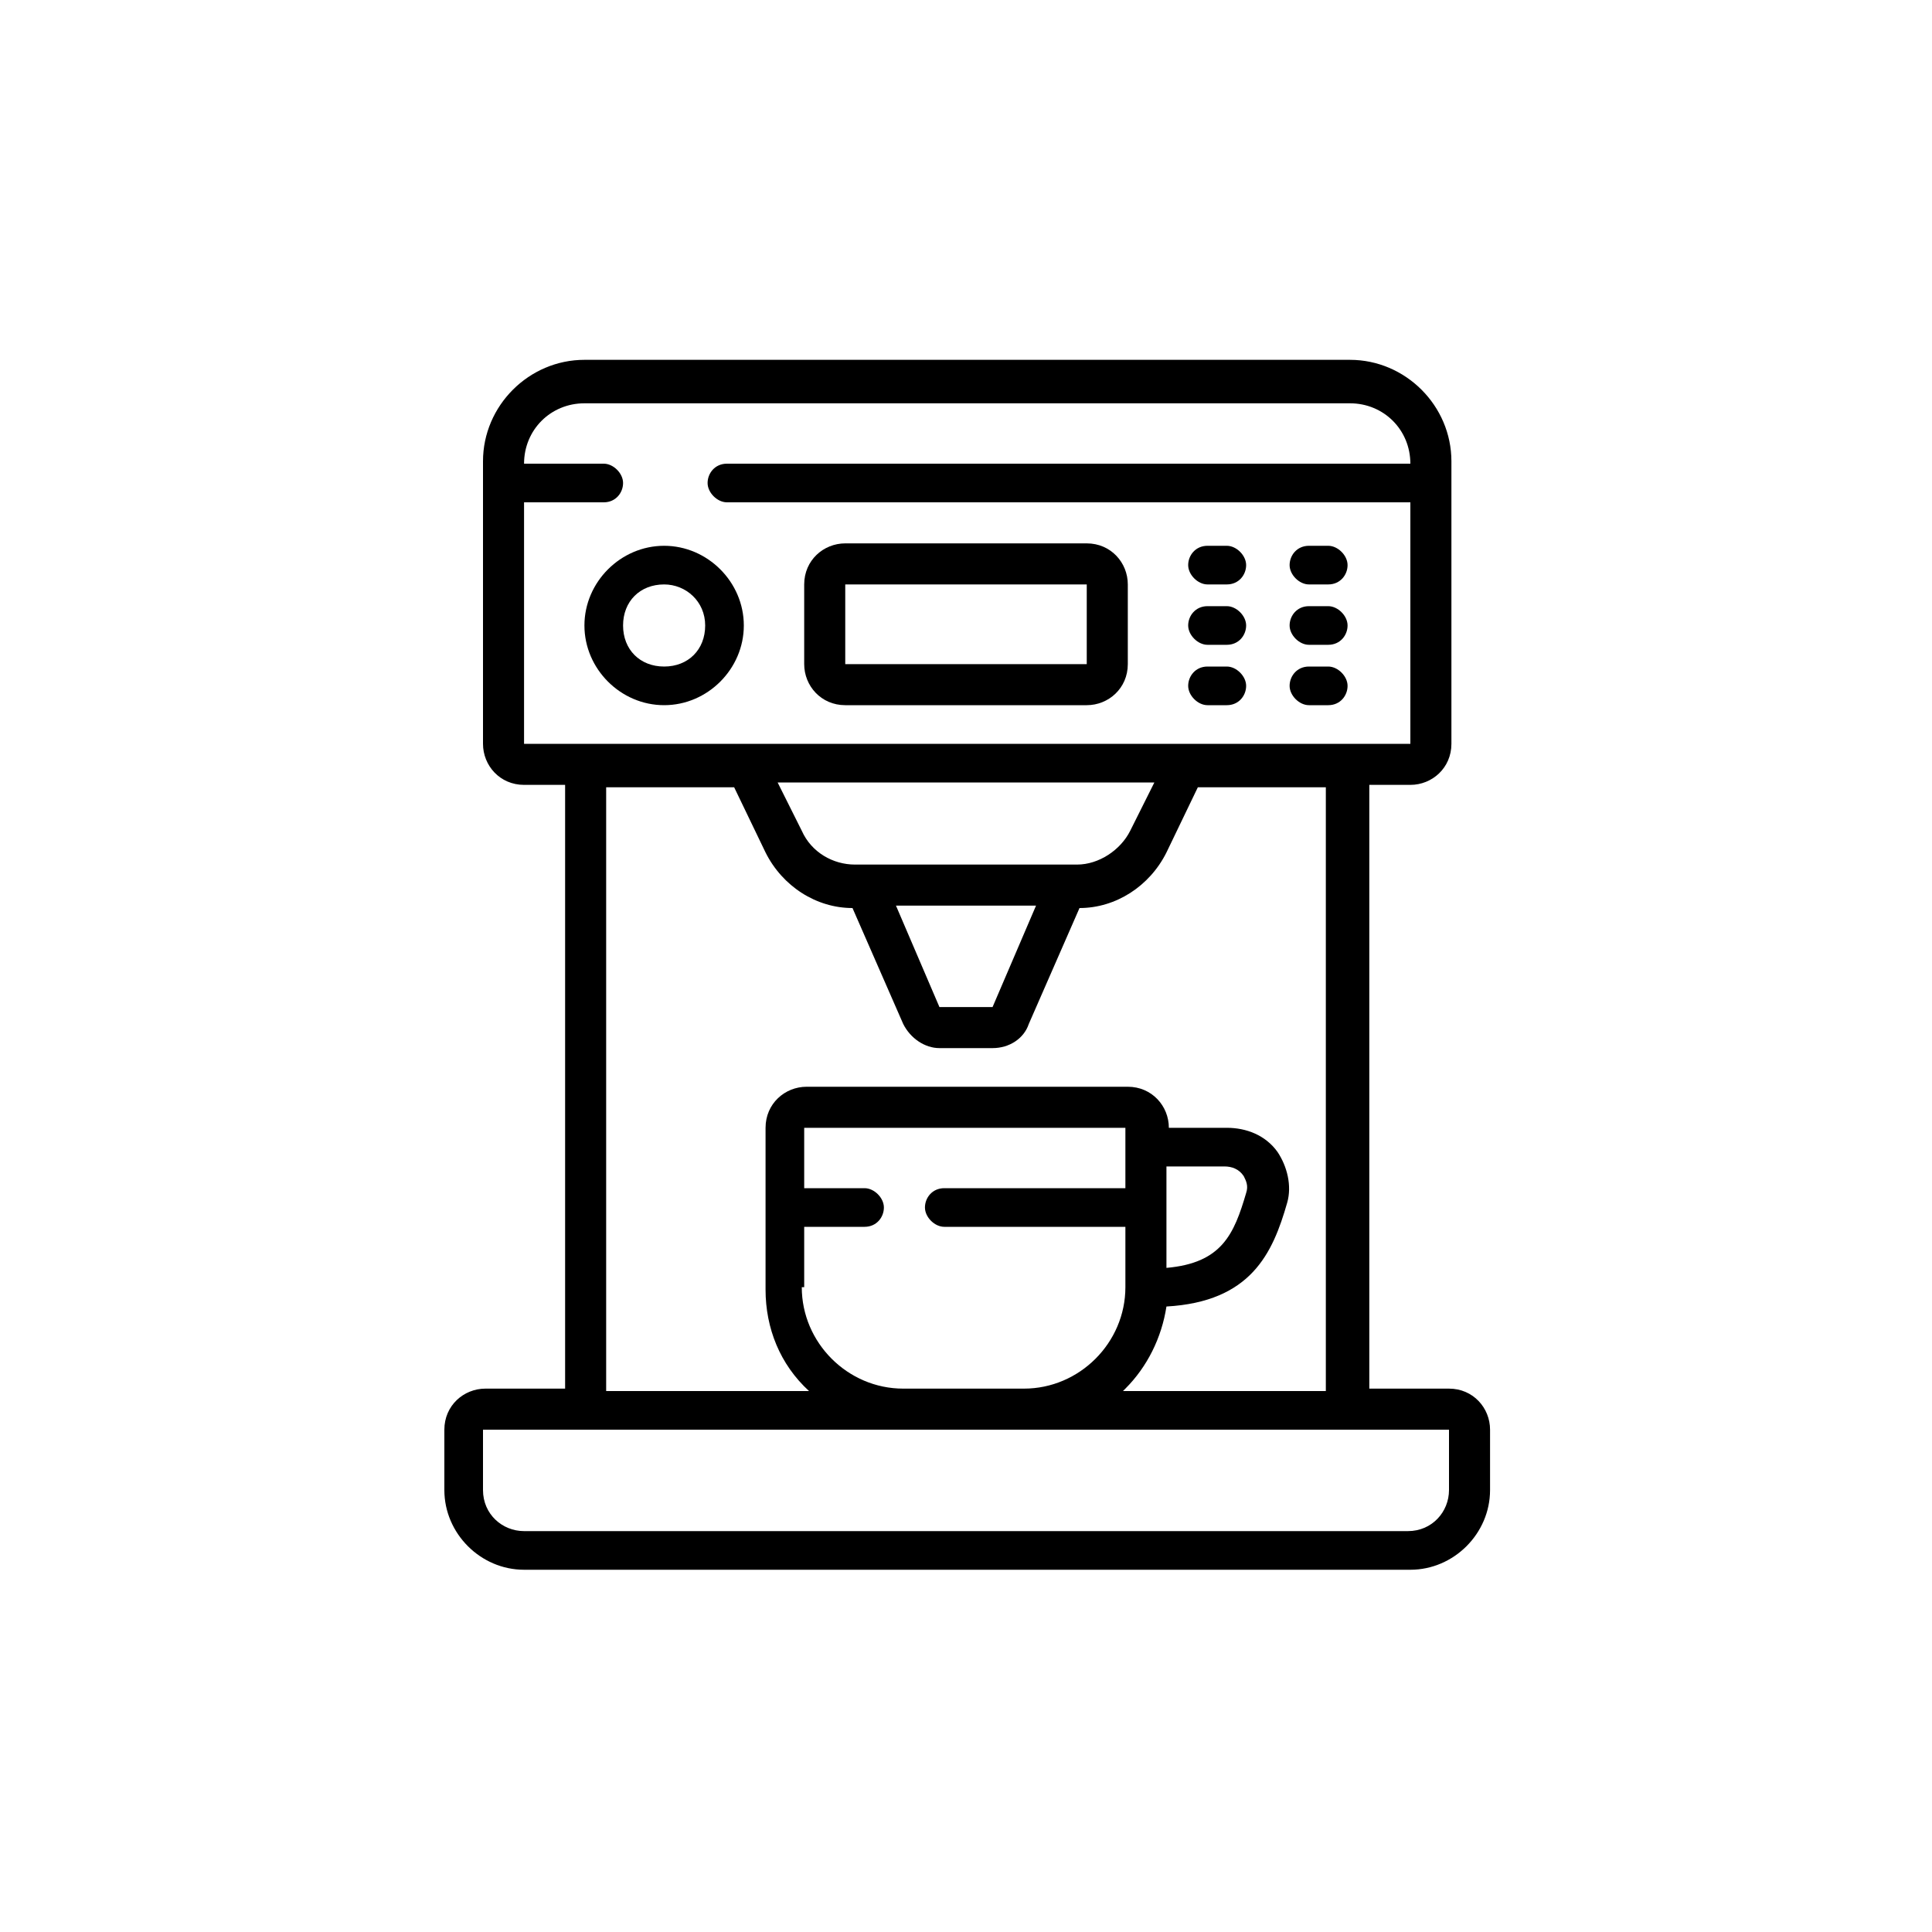 <?xml version="1.0" encoding="UTF-8"?>
<svg id="Layer_1" data-name="Layer 1" xmlns="http://www.w3.org/2000/svg" version="1.1" viewBox="0 0 80 80">
  <defs>
    <style>
      .cls-1 {
        fill: #000;
        stroke-width: 0px;
      }
    </style>
  </defs>
  <g id="Page-1">
    <g id="_063---Espresso-Machine" data-name="063---Espresso-Machine">
      <path id="Shape" class="cls-1" d="M56.7,32.5h1.7c.9,0,1.7-.7,1.7-1.7v-11.7c0-2.3-1.9-4.2-4.2-4.2h-31.7c-2.3,0-4.2,1.9-4.2,4.2v11.7c0,.9.7,1.7,1.7,1.7h1.7v25h-3.3c-.9,0-1.7.7-1.7,1.7v2.5c0,1.8,1.5,3.3,3.3,3.3h36.7c1.8,0,3.3-1.5,3.3-3.3v-2.5c0-.9-.7-1.7-1.7-1.7h-3.3v-25ZM21.7,20.8h3.3c.5,0,.8-.4.8-.8s-.4-.8-.8-.8h-3.3c0-1.4,1.1-2.5,2.5-2.5h31.7c1.4,0,2.5,1.1,2.5,2.5h-28.3c-.5,0-.8.4-.8.8s.4.8.8.8h28.3v10H21.7v-10ZM41.1,41.7h-2.2l-1.8-4.2h5.8l-1.8,4.2ZM44.6,35.8h-9.2c-.9,0-1.8-.5-2.2-1.4l-1-2h15.6l-1,2c-.4.8-1.3,1.4-2.2,1.4h0ZM60,61.7c0,.9-.7,1.7-1.7,1.7H21.7c-.9,0-1.7-.7-1.7-1.7v-2.5h40v2.5ZM33.3,53.3v-2.5h2.5c.5,0,.8-.4.8-.8s-.4-.8-.8-.8h-2.5v-2.5h13.3v2.5h-7.5c-.5,0-.8.4-.8.8s.4.8.8.8h7.5v2.5c0,2.3-1.9,4.2-4.2,4.2h-5c-2.3,0-4.2-1.9-4.2-4.2ZM48.3,48.3h2.4c.3,0,.6.1.8.4.1.2.2.4.1.7-.5,1.7-1,2.9-3.3,3.1v-4.1ZM46.6,57.5c.9-.9,1.5-2.1,1.7-3.4,3.5-.2,4.4-2.2,5-4.3.2-.7,0-1.5-.4-2.1-.5-.7-1.3-1-2.1-1h-2.4c0-.9-.7-1.7-1.7-1.7h-13.3c-.9,0-1.7.7-1.7,1.7v6.7c0,1.6.6,3.1,1.8,4.2h-8.4v-25h5.3l1.3,2.7c.7,1.4,2.1,2.3,3.6,2.3l2.1,4.8c.3.6.9,1,1.5,1h2.2c.7,0,1.3-.4,1.5-1l2.1-4.8c1.5,0,2.9-.9,3.6-2.3l1.3-2.7h5.3v25h-8.4Z"/>
      <path id="Shape-2" data-name="Shape" class="cls-1" d="M27.5,29.2c1.8,0,3.3-1.5,3.3-3.3s-1.5-3.3-3.3-3.3-3.3,1.5-3.3,3.3,1.5,3.3,3.3,3.3ZM27.5,24.2c.9,0,1.7.7,1.7,1.7s-.7,1.7-1.7,1.7-1.7-.7-1.7-1.7.7-1.7,1.7-1.7Z"/>
      <path id="Shape-3" data-name="Shape" class="cls-1" d="M35,29.2h10c.9,0,1.7-.7,1.7-1.7v-3.3c0-.9-.7-1.7-1.7-1.7h-10c-.9,0-1.7.7-1.7,1.7v3.3c0,.9.7,1.7,1.7,1.7ZM35,24.2h10v3.3h-10v-3.3Z"/>
      <path id="Shape-4" data-name="Shape" class="cls-1" d="M50,24.2h.8c.5,0,.8-.4.8-.8s-.4-.8-.8-.8h-.8c-.5,0-.8.4-.8.8s.4.8.8.8Z"/>
      <path id="Shape-5" data-name="Shape" class="cls-1" d="M54.2,24.2h.8c.5,0,.8-.4.8-.8s-.4-.8-.8-.8h-.8c-.5,0-.8.4-.8.8s.4.8.8.8Z"/>
      <path id="Shape-6" data-name="Shape" class="cls-1" d="M50,26.7h.8c.5,0,.8-.4.8-.8s-.4-.8-.8-.8h-.8c-.5,0-.8.4-.8.8s.4.8.8.8Z"/>
      <path id="Shape-7" data-name="Shape" class="cls-1" d="M54.2,26.7h.8c.5,0,.8-.4.8-.8s-.4-.8-.8-.8h-.8c-.5,0-.8.4-.8.8s.4.8.8.8Z"/>
      <path id="Shape-8" data-name="Shape" class="cls-1" d="M50,29.2h.8c.5,0,.8-.4.8-.8s-.4-.8-.8-.8h-.8c-.5,0-.8.4-.8.8s.4.8.8.8Z"/>
      <path id="Shape-9" data-name="Shape" class="cls-1" d="M54.2,29.2h.8c.5,0,.8-.4.8-.8s-.4-.8-.8-.8h-.8c-.5,0-.8.4-.8.8s.4.8.8.8Z"/>
    </g>
  </g>
</svg>